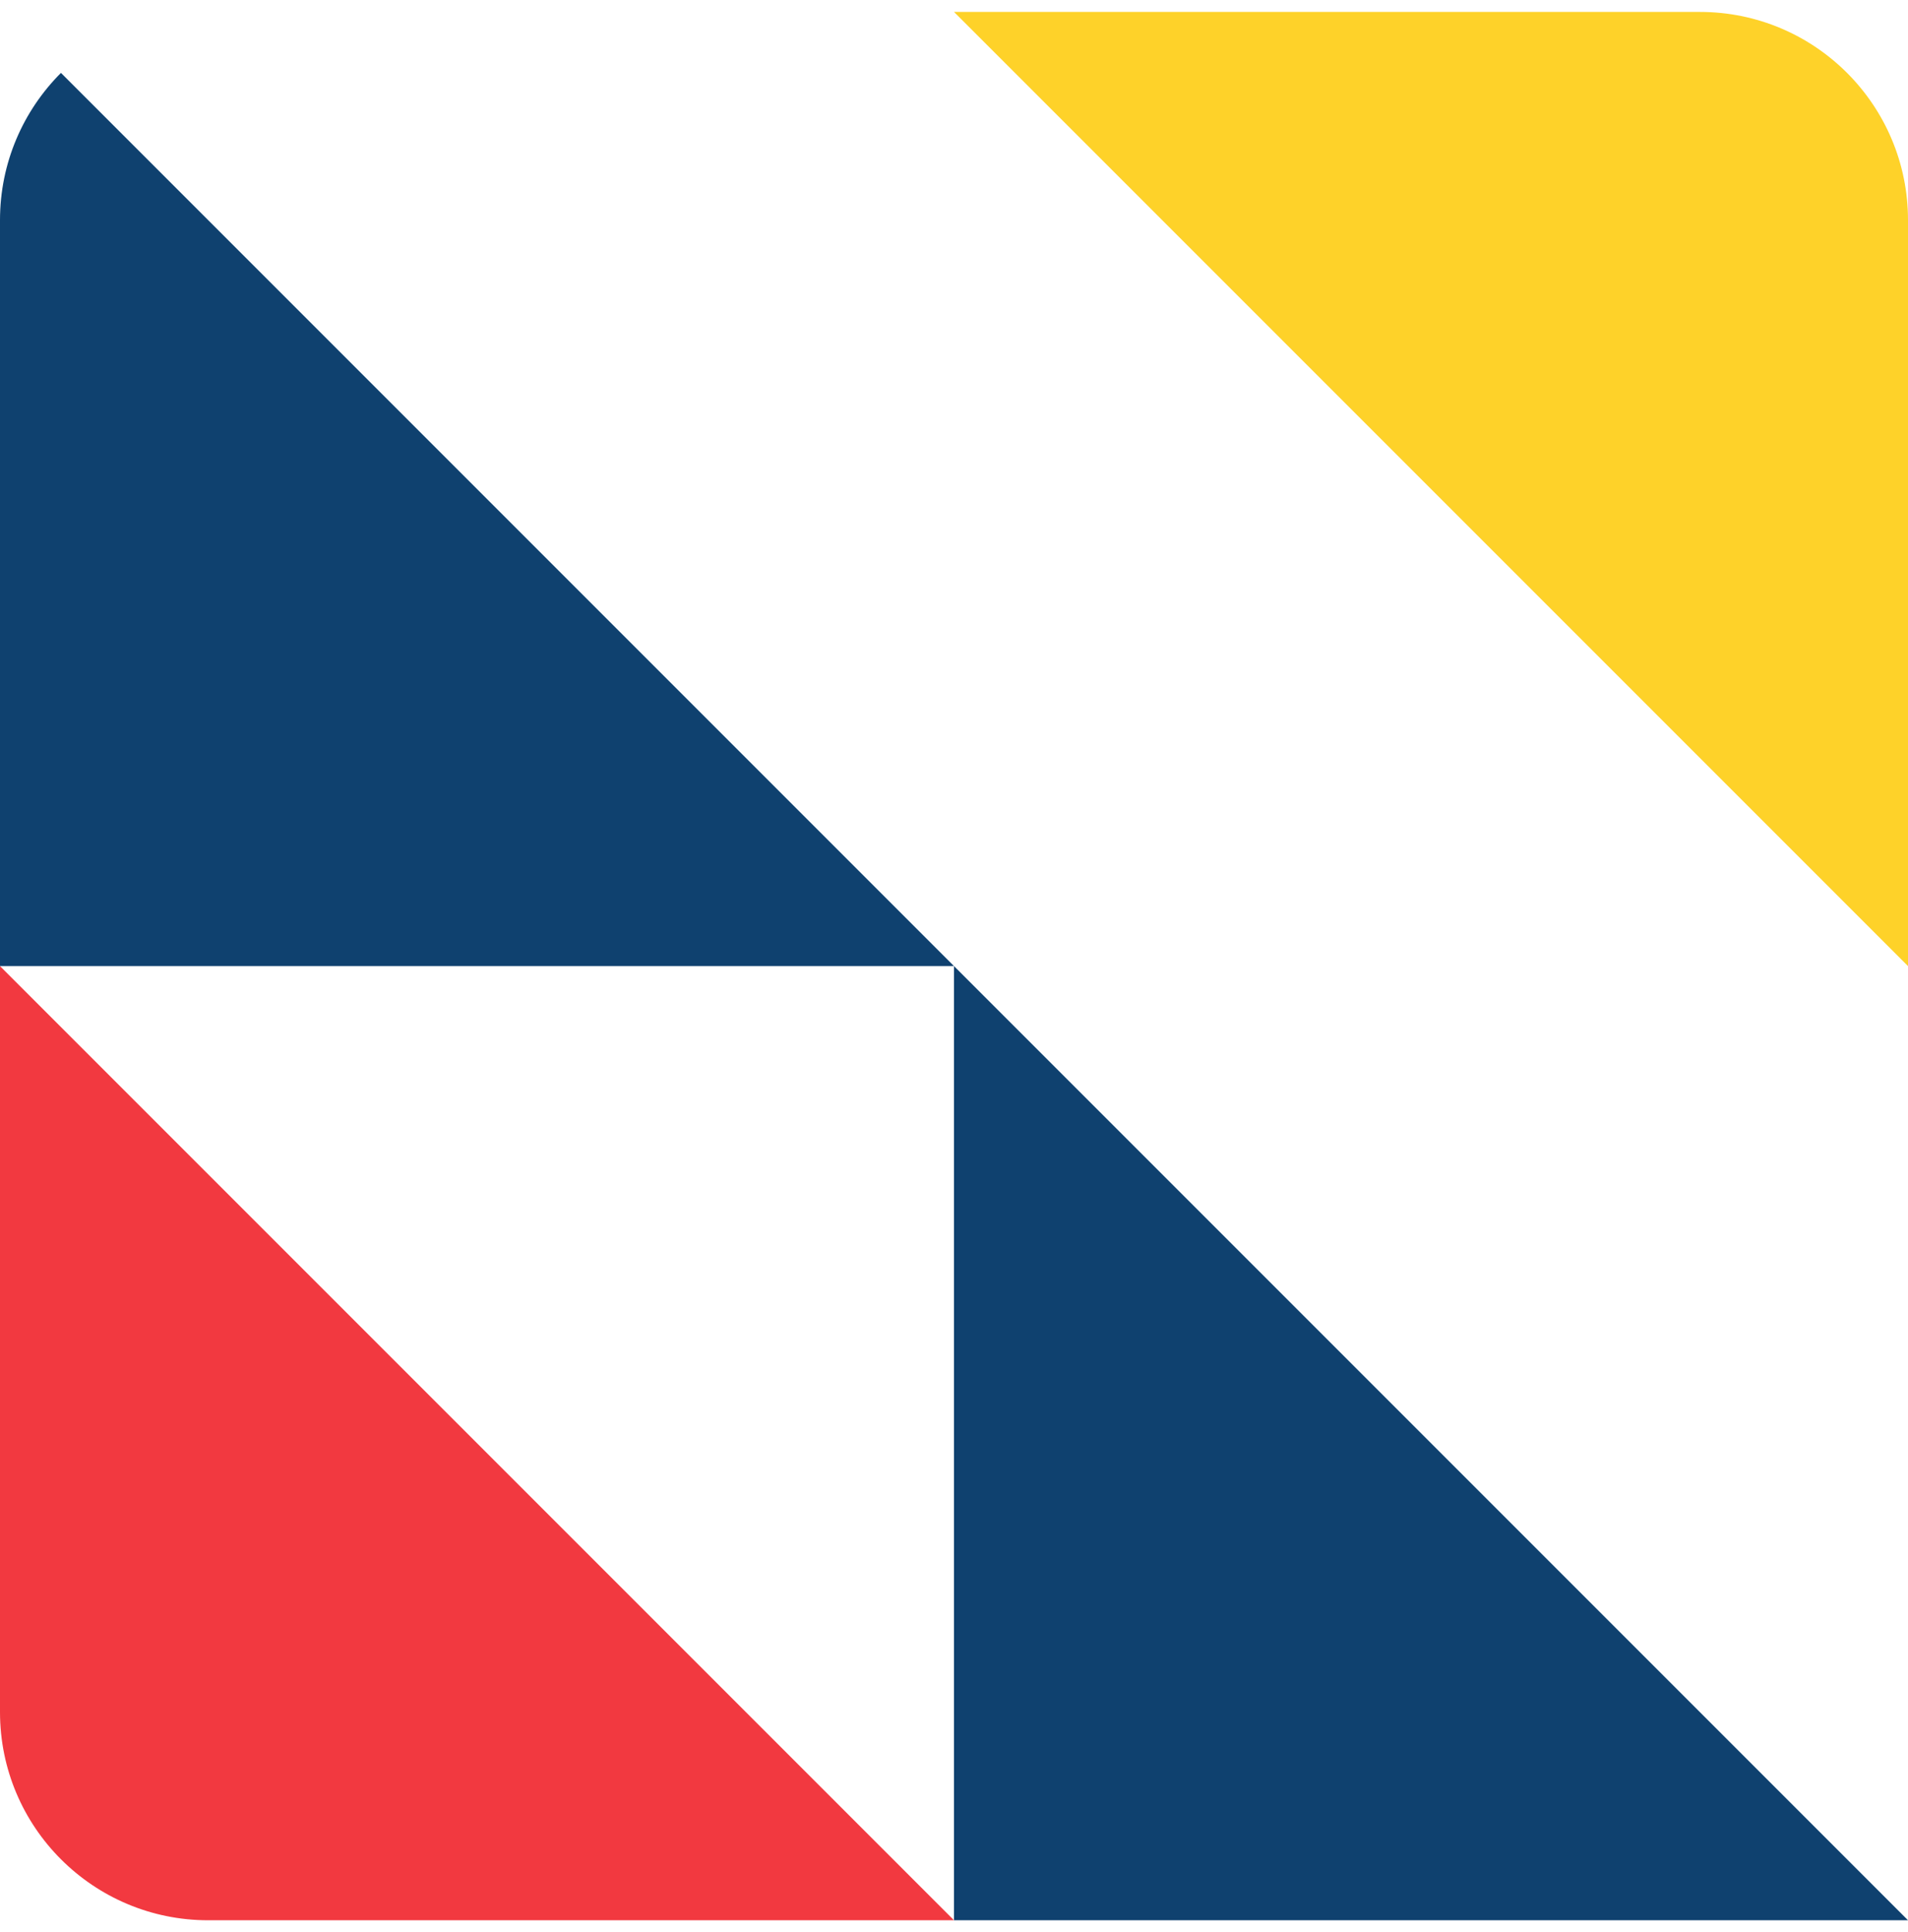<svg width="80" height="81" viewBox="0 0 80 81" fill="none" xmlns="http://www.w3.org/2000/svg">
<g clip-path="url(#clip0_6154_9370)">
<path d="M80 0.5H40L80 40.5V0.5Z" fill="#FED229"/>
<path d="M0 80.5H40L0 40.5V80.5Z" fill="#F23940"/>
<path d="M0 40.5H40L0 0.5V40.5Z" fill="#0F416F"/>
<path d="M40 80.5H80L40 40.5V80.5Z" fill="#0F416F"/>
</g>
<defs>
<clipPath id="clip0_6154_9370">
<path d="M0 9.227C0 4.407 3.907 0.5 8.727 0.5H71.273C76.093 0.5 80 4.407 80 9.227V80.5H8.727C3.907 80.5 0 76.593 0 71.773V9.227Z" fill="white"/>
</clipPath>
</defs>
</svg>
